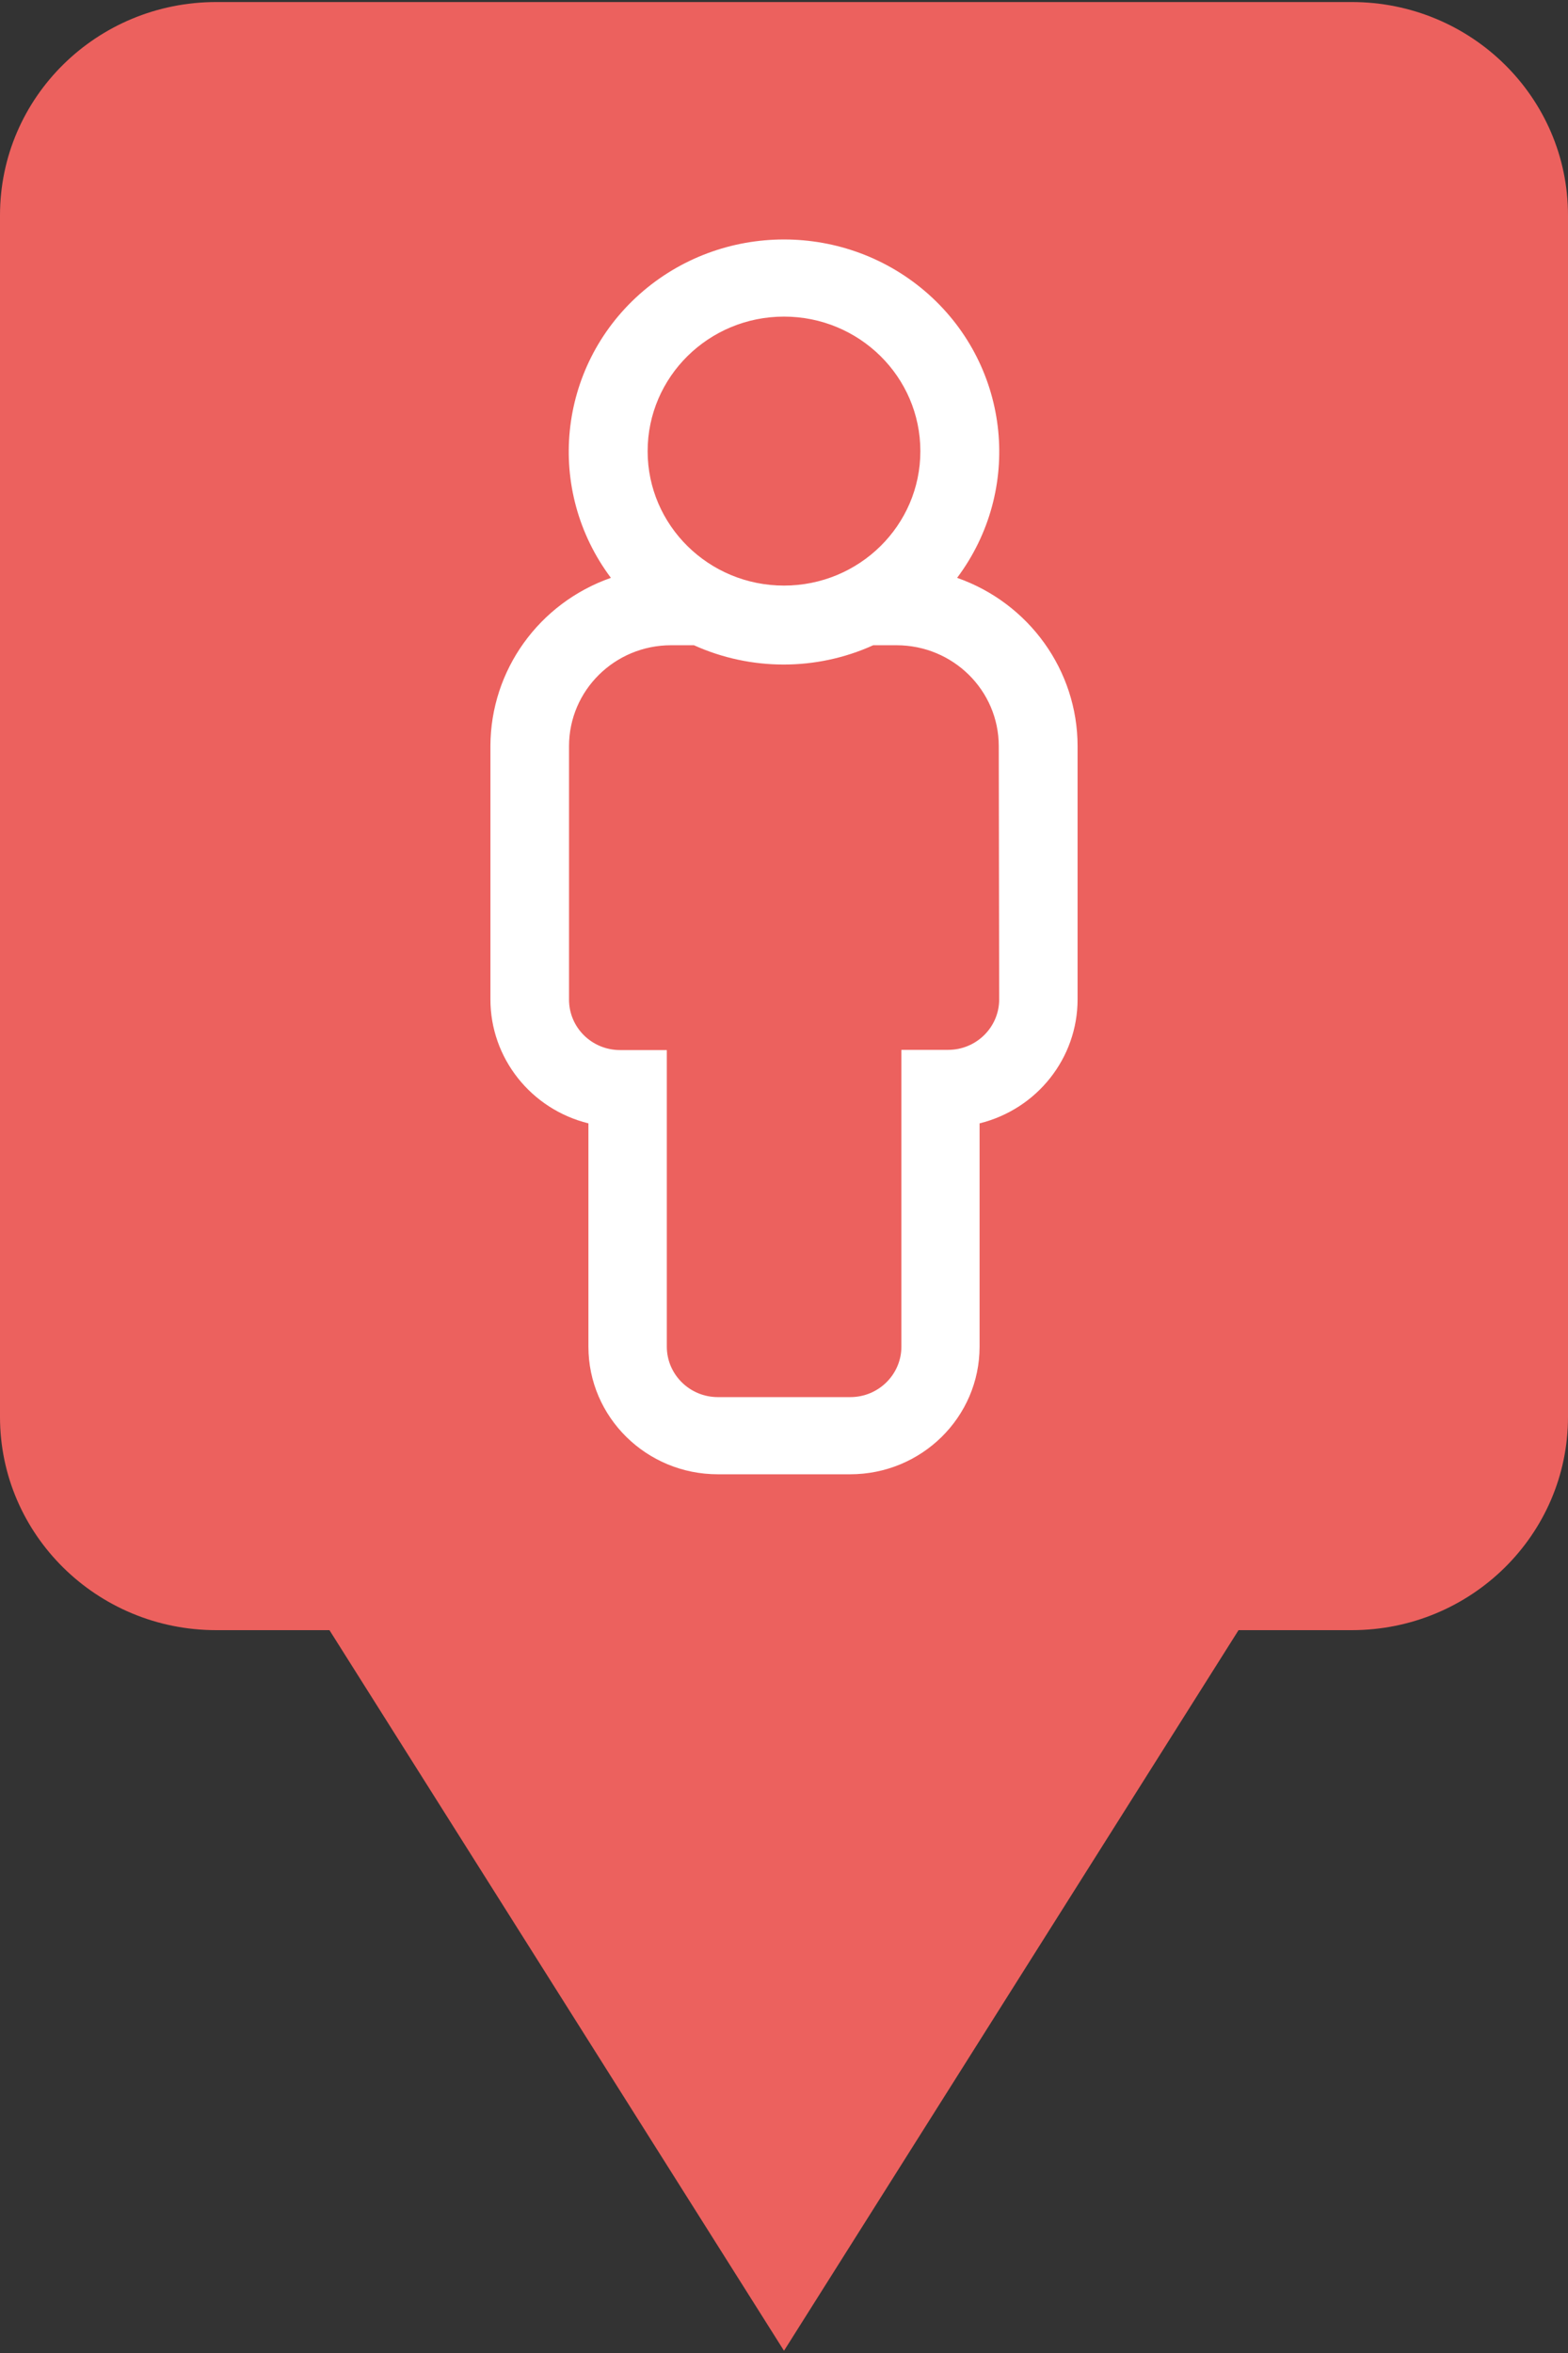 <?xml version="1.0" encoding="UTF-8"?>
<svg xmlns="http://www.w3.org/2000/svg" xmlns:xlink="http://www.w3.org/1999/xlink" width="30pt" height="45pt" viewBox="0 0 30 45" version="1.1">
<rect x="0" y="0" width="30" height="45" fill="#333333" stroke="none"/>
<g id="surface1">
<path style=" stroke:none;fill-rule:nonzero;fill:rgb(92.549%,38.039%,36.863%);fill-opacity:1;" d="M 15 44.957 L 4.277 27.965 L 15 17.391 L 25.723 27.965 Z M 15 44.957 "/>
<path style=" stroke:none;fill-rule:nonzero;fill:rgb(92.549%,38.039%,36.863%);fill-opacity:1;" d="M 4.137 0.039 L 25.863 0.039 C 28.148 0.039 30 1.863 30 4.117 L 30 27.098 C 30 29.348 28.148 31.176 25.863 31.176 L 4.137 31.176 C 1.852 31.176 0 29.348 0 27.098 L 0 4.117 C 0 1.863 1.852 0.039 4.137 0.039 Z M 4.137 0.039 "/>
<path style=" stroke:none;fill-rule:nonzero;fill:rgb(100%,100%,100%);fill-opacity:1;" d="M 18.312 11.051 C 19.57 9.371 19.332 7.027 17.766 5.629 C 16.195 4.23 13.805 4.23 12.234 5.629 C 10.668 7.027 10.43 9.371 11.688 11.051 C 10.309 11.535 9.387 12.82 9.383 14.266 L 9.383 19.113 C 9.383 20.234 10.156 21.211 11.258 21.484 L 11.258 25.754 C 11.258 27.102 12.367 28.195 13.734 28.195 L 16.266 28.195 C 17.633 28.195 18.742 27.102 18.742 25.754 L 18.742 21.484 C 19.844 21.211 20.617 20.234 20.617 19.113 L 20.617 14.27 C 20.617 12.824 19.691 11.535 18.312 11.051 Z M 15 6.055 C 16.441 6.055 17.609 7.207 17.609 8.629 C 17.609 10.047 16.441 11.199 15 11.199 C 13.559 11.199 12.391 10.047 12.391 8.629 C 12.391 7.207 13.559 6.055 15 6.055 Z M 19.117 19.113 C 19.117 19.645 18.68 20.078 18.141 20.078 L 17.246 20.078 L 17.246 25.754 C 17.246 26.285 16.809 26.719 16.27 26.719 L 13.734 26.719 C 13.195 26.719 12.758 26.285 12.758 25.754 L 12.758 20.082 L 11.863 20.082 C 11.324 20.082 10.887 19.652 10.887 19.117 L 10.887 14.27 C 10.887 13.203 11.762 12.34 12.84 12.34 L 13.277 12.34 C 14.367 12.832 15.621 12.832 16.707 12.34 L 17.152 12.34 C 18.234 12.34 19.109 13.203 19.109 14.27 Z M 19.117 19.113 "/>
</g>
</svg>
